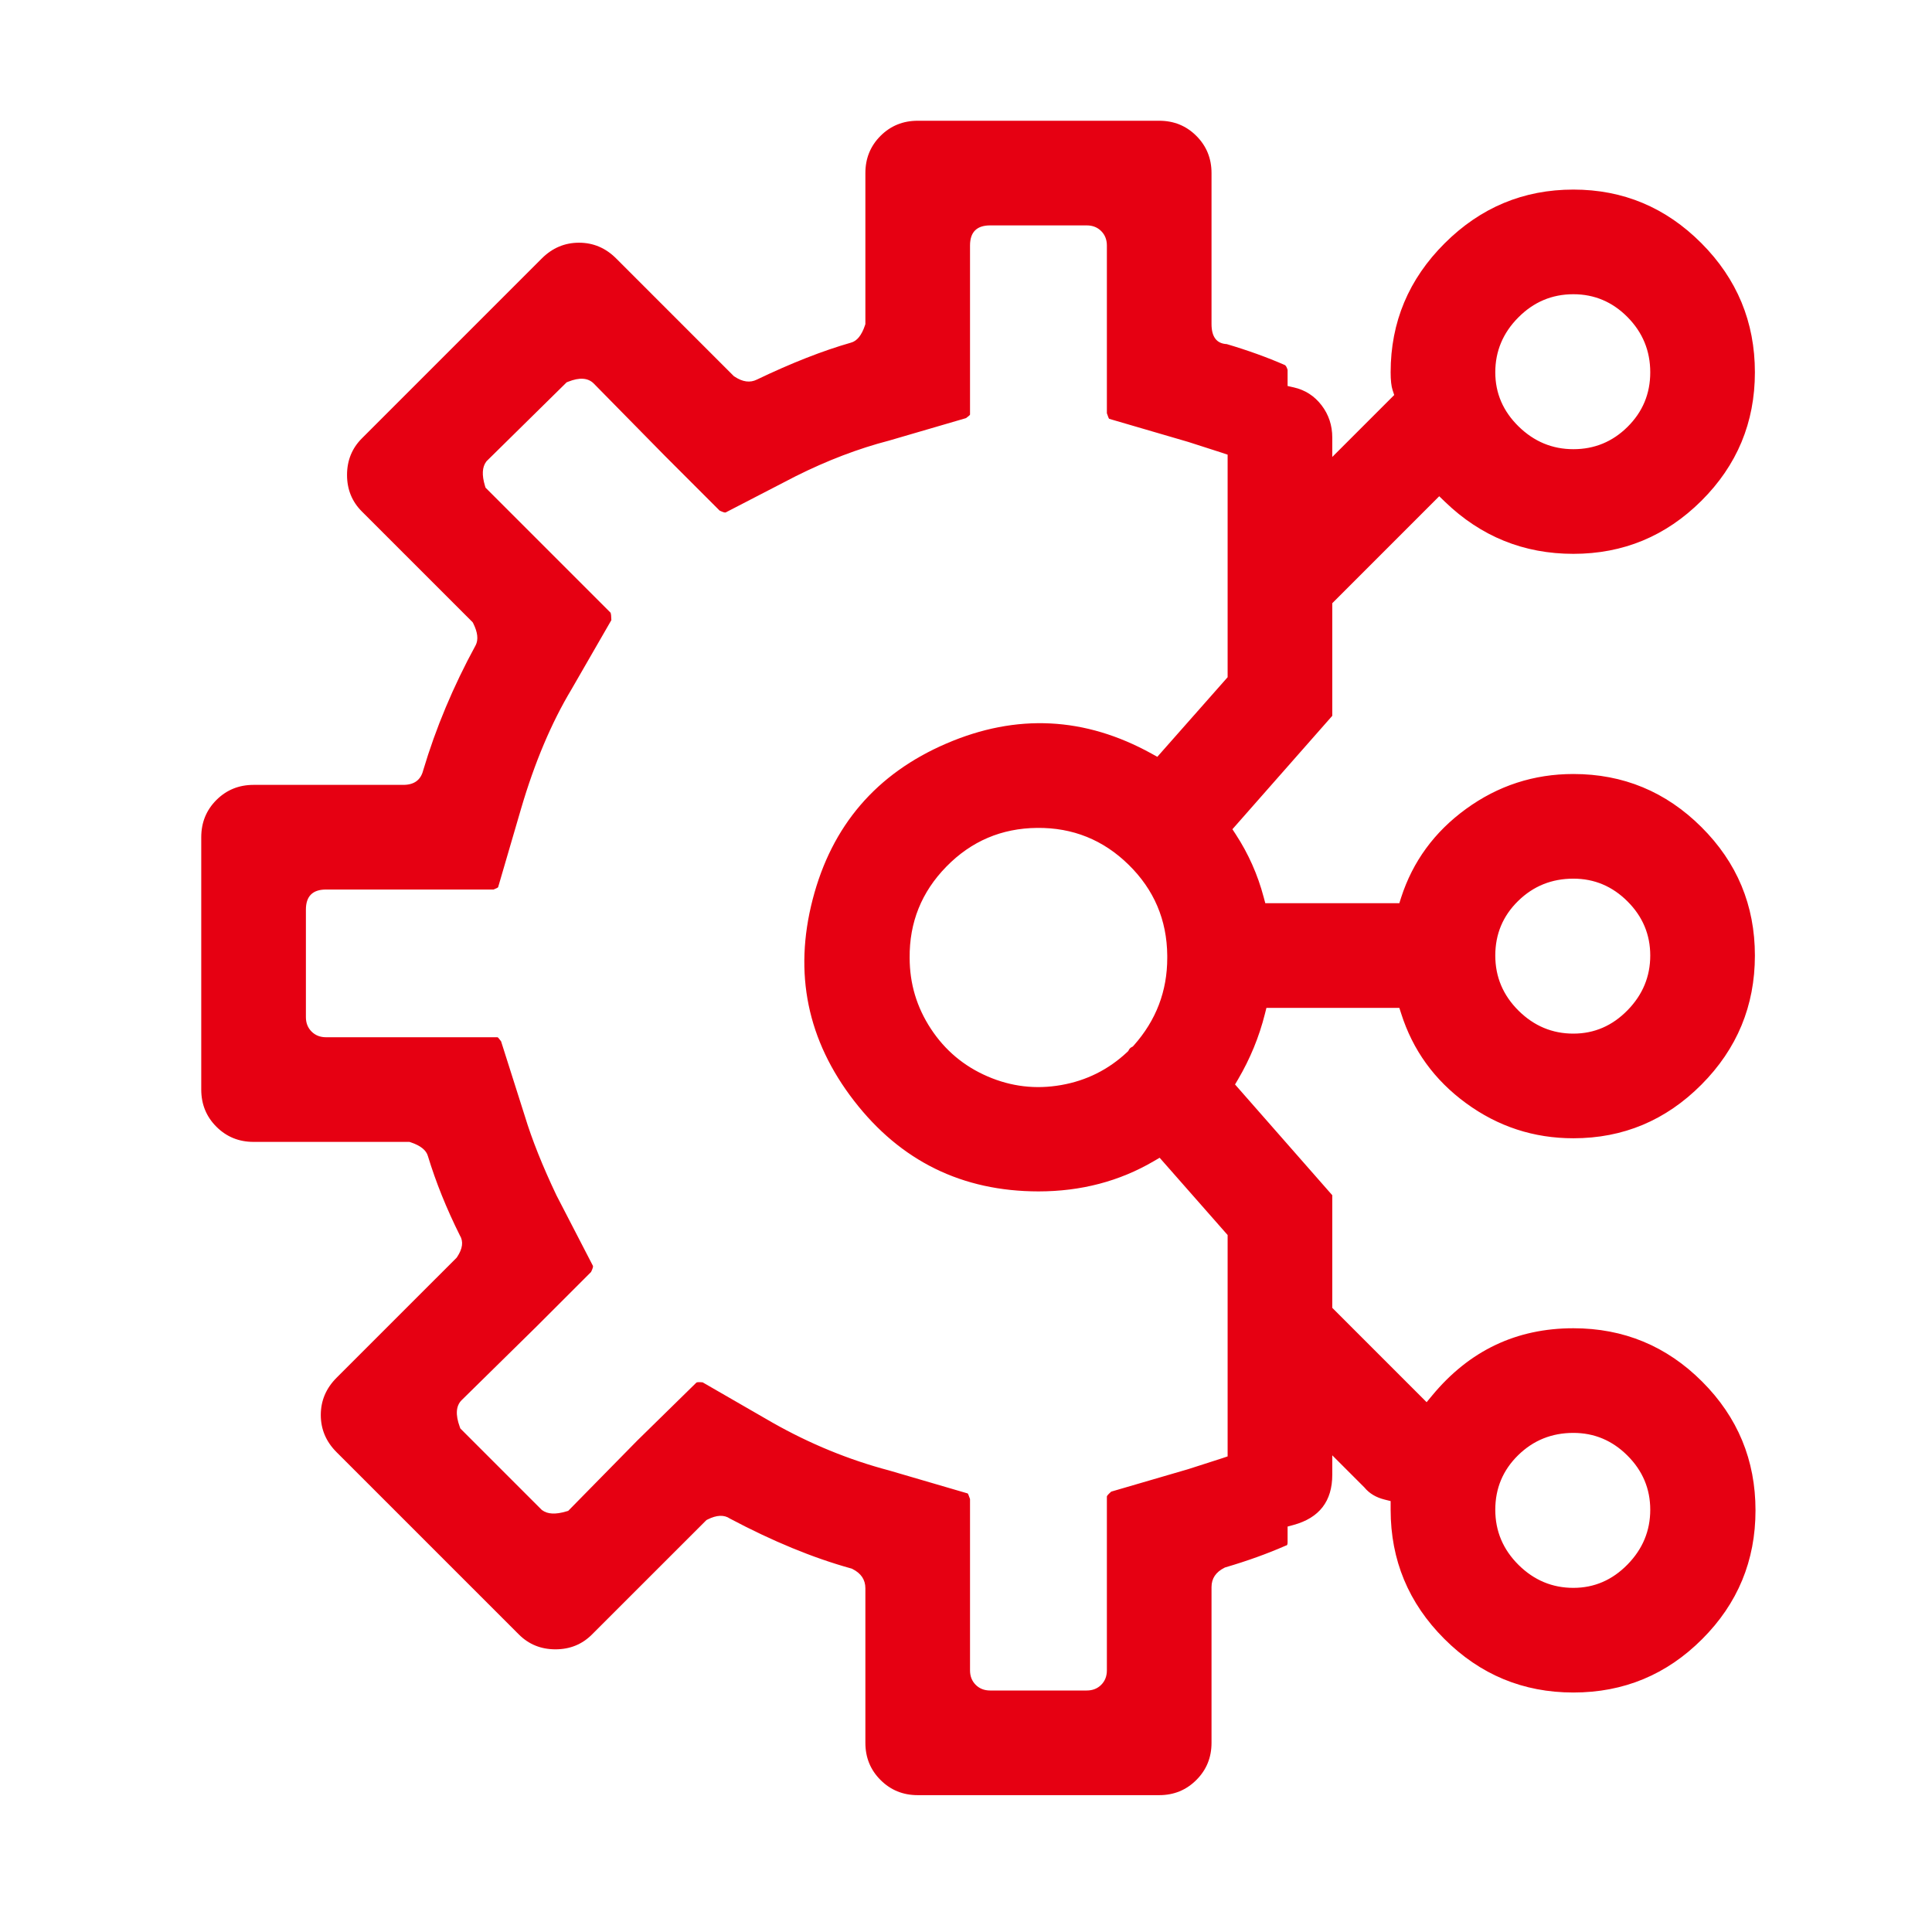 <svg xmlns="http://www.w3.org/2000/svg" xmlns:xlink="http://www.w3.org/1999/xlink" fill="none" version="1.1" width="48" height="48" viewBox="0 0 48 48"><defs><clipPath id="master_svg0_191_01059"><rect x="0" y="0" width="48" height="48" rx="0"/></clipPath></defs><g clip-path="url(#master_svg0_191_01059)"><g><path d="M34.766,25.04L31.62,25.04L31.464,25.04L31.426,25.191Q31.212,26.045,30.758,26.818L30.684,26.943L33.1,29.695L33.1,32.493L35.444,34.837L35.584,34.668Q36.966,33,39.09,33Q40.964,33,42.289,34.325Q43.615,35.651,43.615,37.525Q43.615,39.399,42.289,40.724Q40.964,42.05,39.09,42.05Q37.215,42.05,35.883,40.717Q34.55,39.385,34.55,37.51L34.55,37.294L34.398,37.256Q34.083,37.177,33.904,36.962L33.898,36.955L33.1,36.157L33.1,36.64Q33.1,37.624,32.137,37.887L31.99,37.927L31.99,38.32Q31.99,38.389,31.961,38.396L31.945,38.4L31.93,38.407Q31.252,38.703,30.453,38.938L30.436,38.943L30.42,38.951Q30.1,39.111,30.1,39.43L30.1,43.3Q30.1,43.847,29.723,44.223Q29.347,44.6,28.8,44.6L22.8,44.6Q22.253,44.6,21.876,44.223Q21.5,43.847,21.5,43.3L21.5,39.46Q21.5,39.141,21.179,38.981L21.162,38.972L21.143,38.967Q19.727,38.574,18.135,37.729Q17.919,37.581,17.58,37.751L17.551,37.766L14.708,40.608Q14.34,40.977,13.8,40.977Q13.26,40.977,12.891,40.608L8.361,36.078Q7.97,35.687,7.97,35.155Q7.97,34.623,8.361,34.231L11.345,31.247L11.356,31.231Q11.565,30.918,11.424,30.691Q10.929,29.699,10.632,28.725Q10.572,28.503,10.203,28.38L10.172,28.37L6.3,28.37Q5.753,28.37,5.376,27.993Q5,27.617,5,27.07L5,20.8Q5,20.253,5.376,19.876Q5.753,19.5,6.3,19.5L10.02,19.5Q10.421,19.5,10.513,19.143Q10.984,17.561,11.815,16.036L11.817,16.032L11.819,16.029Q11.923,15.82,11.759,15.49L11.744,15.461L8.991,12.708Q8.622,12.34,8.622,11.8Q8.622,11.26,8.991,10.891L13.461,6.421Q13.853,6.03,14.385,6.03Q14.917,6.03,15.308,6.421L18.232,9.345L18.249,9.356Q18.551,9.558,18.806,9.43Q20.091,8.814,21.142,8.513Q21.366,8.454,21.49,8.083L21.5,8.052L21.5,4.3Q21.5,3.753,21.876,3.376Q22.253,3,22.8,3L28.8,3Q29.347,3,29.723,3.376Q30.1,3.753,30.1,4.3L30.1,8.05Q30.1,8.53,30.478,8.549Q31.259,8.78,31.923,9.07Q31.959,9.091,31.99,9.189L31.99,9.59L32.145,9.625Q32.567,9.721,32.834,10.069Q33.1,10.417,33.1,10.87L33.1,11.353L34.639,9.814L34.6,9.697Q34.55,9.547,34.55,9.25Q34.55,7.381,35.894,6.043Q37.232,4.71,39.09,4.71Q40.944,4.71,42.271,6.042Q43.6,7.377,43.6,9.25Q43.6,11.119,42.271,12.442Q40.947,13.76,39.09,13.76Q37.239,13.76,35.899,12.466L35.757,12.329L33.1,14.987L33.1,17.784L30.619,20.602L30.702,20.729Q31.175,21.454,31.396,22.291L31.436,22.44L34.766,22.44L34.81,22.301Q35.245,20.955,36.421,20.099Q37.616,19.23,39.09,19.23Q40.947,19.23,42.271,20.548Q43.6,21.871,43.6,23.74Q43.6,25.613,42.271,26.948Q40.944,28.28,39.09,28.28Q37.614,28.28,36.422,27.407Q35.244,26.545,34.811,25.179L34.766,25.04ZM29.94,36.366Q30.227,36.275,30.363,36.23L30.5,36.184L30.5,30.684L28.811,28.764L28.669,28.847Q27.385,29.6,25.8,29.6Q22.957,29.597,21.218,27.349Q19.478,25.1,20.19,22.347Q20.902,19.595,23.514,18.472Q26.125,17.349,28.613,18.725L28.753,18.803L30.5,16.825L30.5,11.296L30.363,11.25Q30.227,11.205,29.94,11.114Q29.657,11.025,29.523,10.98L29.52,10.979L27.562,10.407L27.558,10.406Q27.546,10.403,27.5,10.267L27.5,6.1Q27.5,5.882,27.359,5.741Q27.218,5.6,27,5.6L24.6,5.6Q24.1,5.6,24.1,6.1L24.1,10.3Q24.1,10.315,24.001,10.388L22.087,10.947Q20.946,11.243,19.768,11.832L18.03,12.731Q18.003,12.745,17.878,12.685L16.523,11.33L14.751,9.528Q14.538,9.315,14.116,9.484L14.078,9.499L12.089,11.458L12.08,11.47Q11.929,11.671,12.048,12.067L12.063,12.116L13.718,13.771L15.169,15.222Q15.187,15.266,15.189,15.407L14.198,17.127Q13.451,18.372,12.948,20.084L12.377,22.038L12.376,22.041Q12.372,22.057,12.263,22.1L8.1,22.1Q7.6,22.1,7.6,22.6L7.6,25.27Q7.6,25.488,7.741,25.629Q7.882,25.77,8.1,25.77L12.36,25.77Q12.375,25.77,12.449,25.871L13.039,27.728Q13.306,28.607,13.829,29.706L13.831,29.709L14.731,31.449Q14.745,31.477,14.685,31.602L13.33,32.957L11.468,34.788Q11.258,34.998,11.422,35.448L11.437,35.49L13.458,37.511L13.47,37.52Q13.671,37.67,14.067,37.551L14.117,37.537L15.83,35.793L17.301,34.351Q17.321,34.332,17.457,34.344L19.191,35.344Q20.589,36.136,22.086,36.532L24.038,37.103L24.041,37.104Q24.053,37.107,24.1,37.243L24.1,41.5Q24.1,41.718,24.241,41.859Q24.382,42,24.6,42L27,42Q27.218,42,27.359,41.859Q27.5,41.718,27.5,41.5L27.5,37.18Q27.5,37.155,27.608,37.059L29.52,36.501L29.523,36.5Q29.657,36.455,29.94,36.366ZM37.718,7.891Q37.15,8.465,37.15,9.25Q37.15,10.029,37.731,10.597Q38.308,11.16,39.09,11.16Q39.875,11.16,40.434,10.607Q41,10.048,41,9.25Q41,8.45,40.436,7.879Q39.873,7.31,39.09,7.31Q38.291,7.31,37.718,7.891ZM28.04,21.484Q27.094,20.556,25.768,20.569Q24.442,20.582,23.514,21.529Q22.586,22.476,22.6,23.8Q22.601,24.76,23.128,25.561Q23.655,26.363,24.536,26.743Q25.417,27.124,26.363,26.958Q27.308,26.793,28.007,26.136L28.031,26.113L28.047,26.083Q28.07,26.04,28.113,26.017L28.145,26L28.169,25.973Q29,25.038,29,23.8L29,23.738Q28.987,22.412,28.04,21.484ZM37.72,22.382Q37.15,22.938,37.15,23.74Q37.15,24.538,37.73,25.112Q38.305,25.68,39.09,25.68Q39.869,25.68,40.437,25.098Q41,24.522,41,23.74Q41,22.959,40.435,22.395Q39.87,21.83,39.09,21.83Q38.285,21.83,37.72,22.382ZM37.72,36.152Q37.15,36.709,37.15,37.51Q37.15,38.308,37.73,38.882Q38.305,39.45,39.09,39.45Q39.869,39.45,40.437,38.868Q41,38.292,41,37.51Q41,36.73,40.435,36.165Q39.87,35.6,39.09,35.6Q38.285,35.6,37.72,36.152Z" fill-rule="evenodd" fill="#E60012" fill-opacity="1"/></g></g></svg>